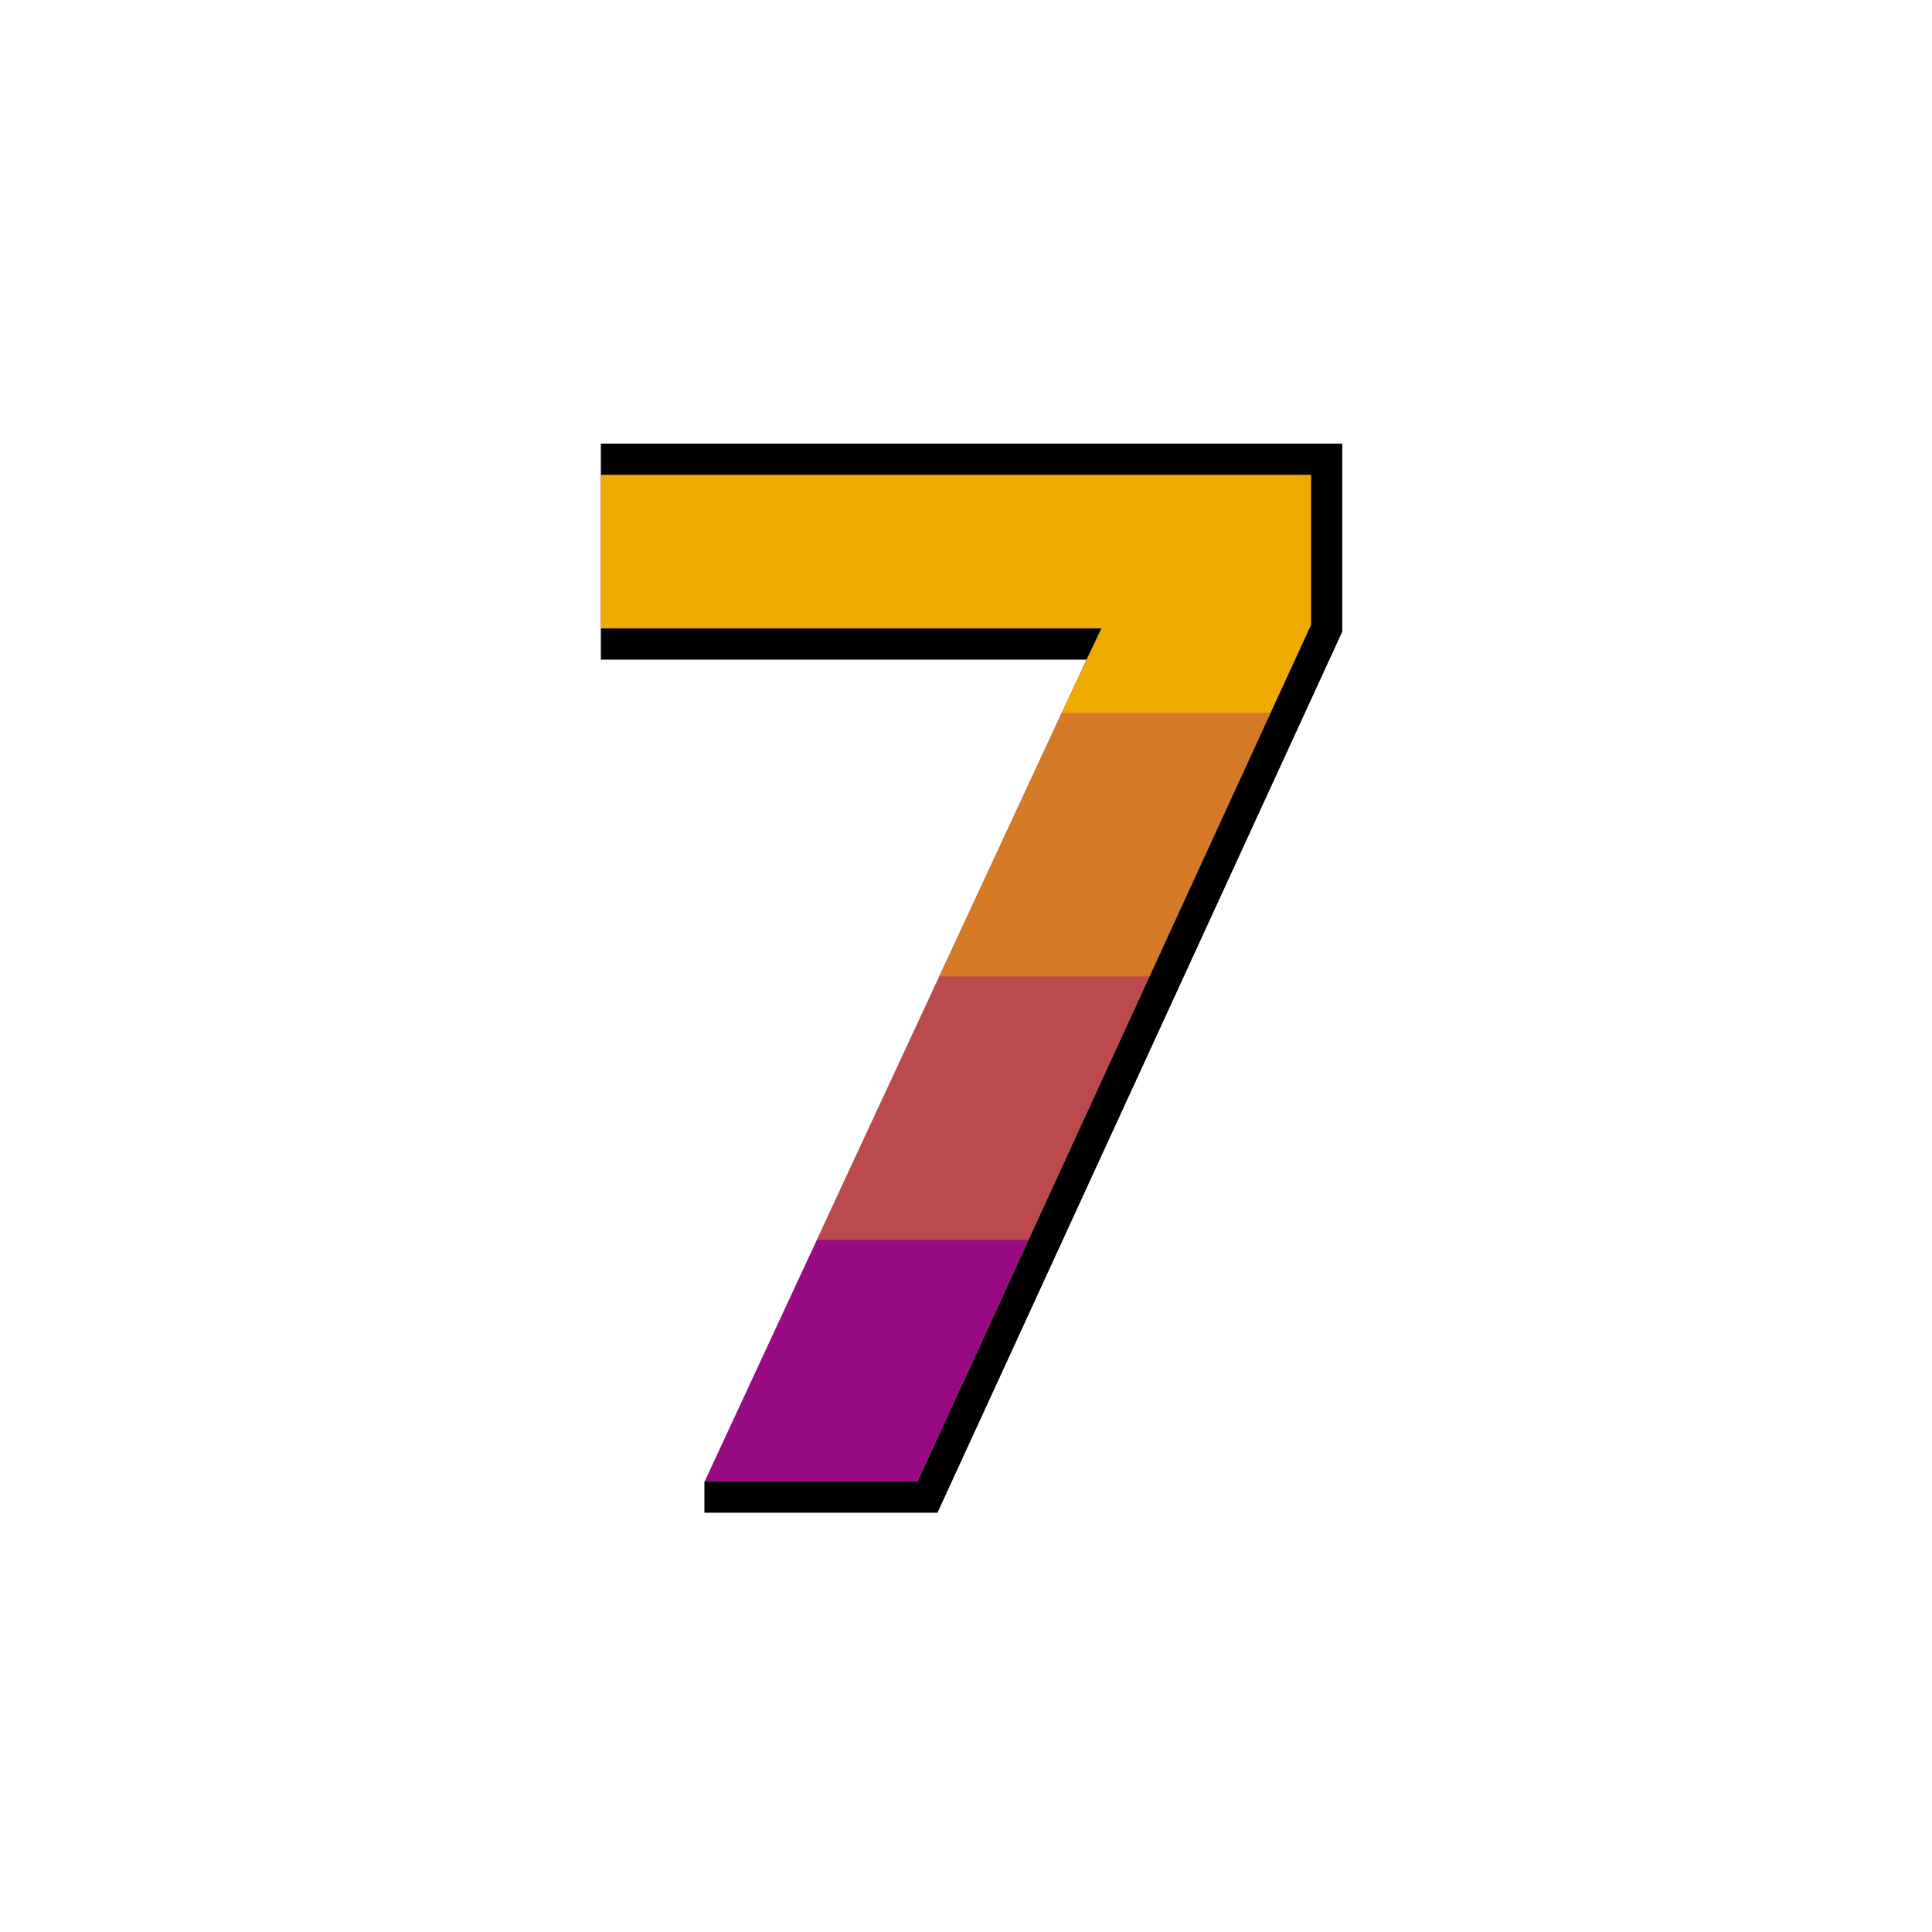 <?xml version="1.0" encoding="UTF-8"?><svg xmlns="http://www.w3.org/2000/svg" viewBox="0 0 248 248"><defs><style>.f,.g,.h{fill:#f0ab00;}.i{fill:#970a82;}.g{opacity:.7;}.h{opacity:.4;}</style></defs><g id="a"><polygon class="i" points="168.3 80.21 168.3 60.94 77.13 60.94 77.13 80.68 141.38 80.68 139.47 84.68 139.47 84.68 136.28 91.54 136.27 91.54 120.56 125.35 104.85 159.16 90.44 190.19 117.78 190.19 168.3 80.21"/></g><g id="b"><polygon class="f" points="77.13 60.94 77.13 80.68 141.38 80.68 139.47 84.68 139.47 84.68 139.47 84.68 136.28 91.54 163.09 91.54 168.3 80.21 168.3 60.94 77.13 60.94"/></g><g id="c"><polygon class="g" points="163.09 91.54 136.27 91.54 120.56 125.35 147.56 125.35 163.09 91.54"/></g><g id="d"><polygon class="h" points="120.56 125.35 104.85 159.16 132.03 159.16 147.56 125.35 120.56 125.35"/></g><g id="e"><path d="M172.3,56.94v24.14l-51.96,113.1h-29.92v-4h27.36l14.25-31.02,15.53-33.81,15.53-33.81h0l5.21-11.33v-19.26H77.13v-4h95.16Zm-32.83,27.73l1.91-4H77.13v4h62.34Z"/></g></svg>